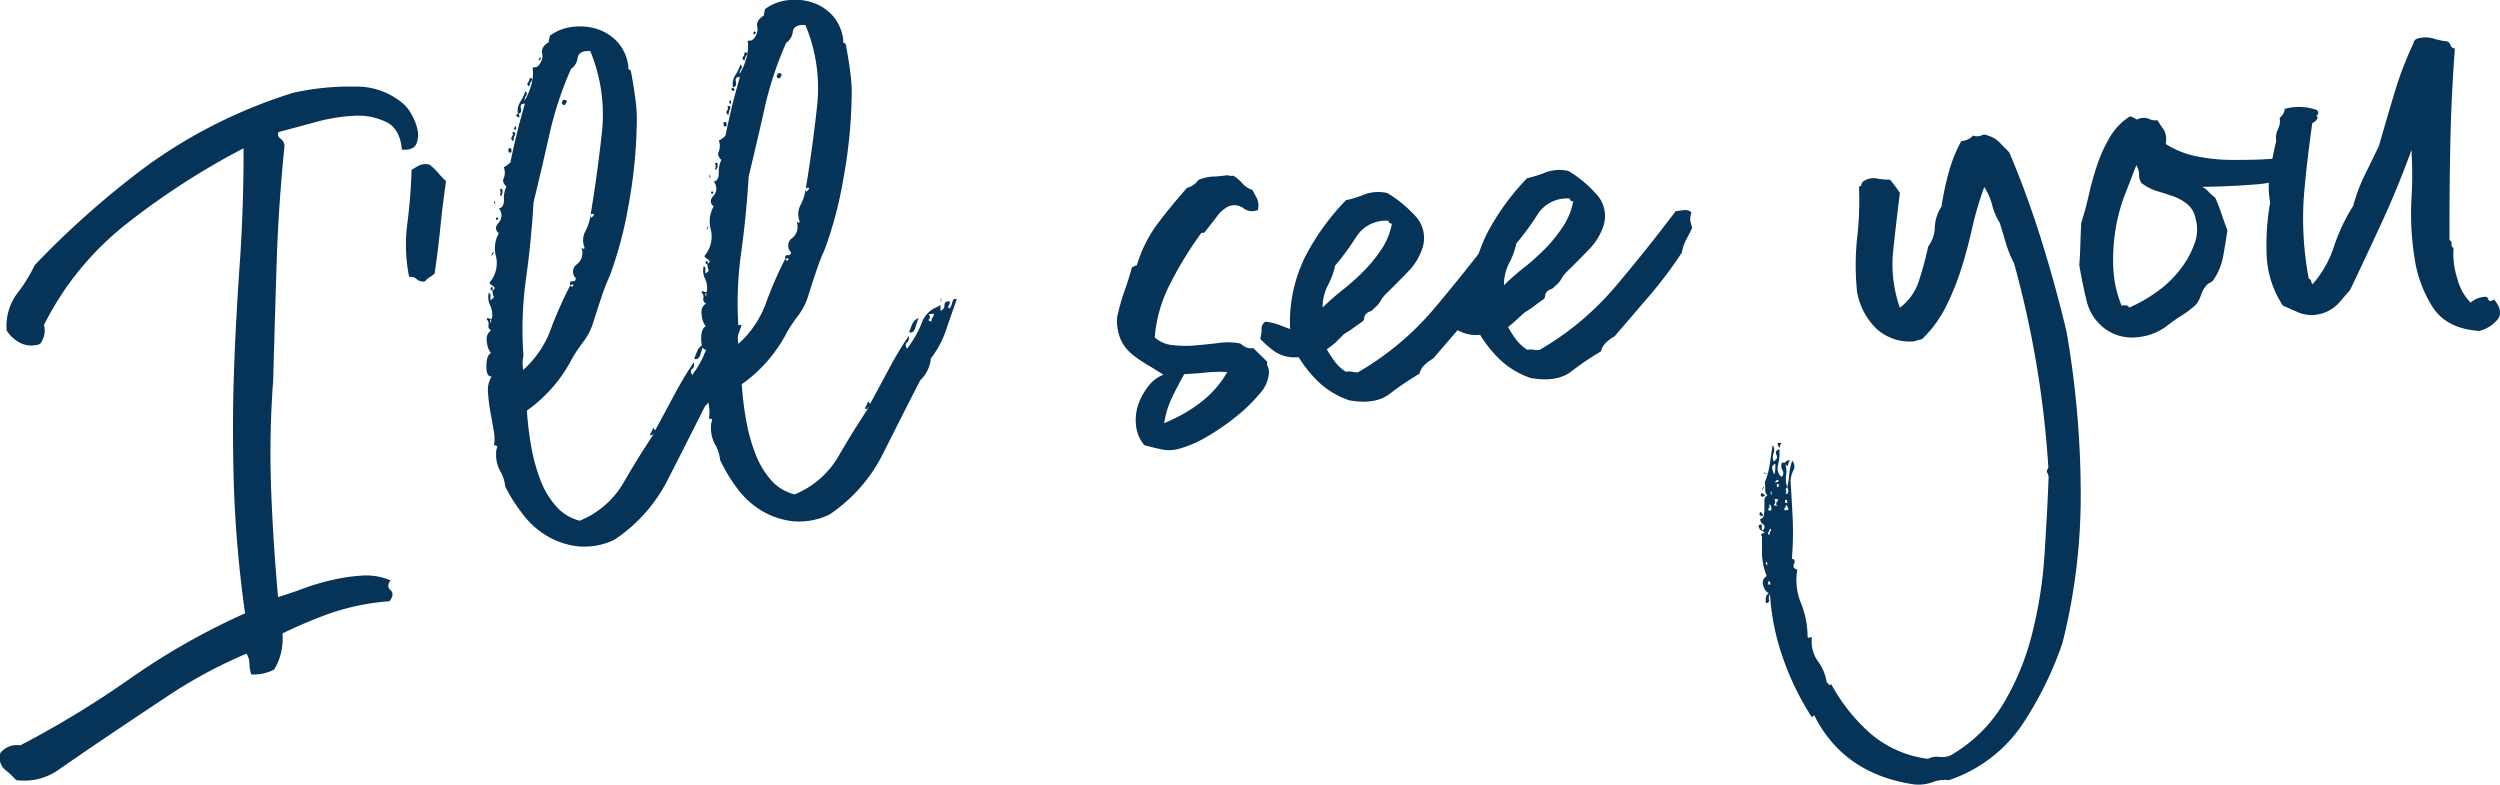 <svg xmlns="http://www.w3.org/2000/svg" viewBox="0 0 375.21 117.8"><defs><style>.cls-1{fill:#063358;}</style></defs><title>seeyou</title><g id="レイヤー_2" data-name="レイヤー 2"><g id="レイヤー_1-2" data-name="レイヤー 1"><path class="cls-1" d="M60.31,22.47c-.15-2-.91-3.44-2.29-4.14a9.75,9.75,0,0,0-4.93-.95,26.71,26.71,0,0,0-5.93,1q-3.07.84-5.33,1.43a.72.72,0,0,0,.27,1,1.43,1.43,0,0,1,.6,1.1q-.91,9-1.18,17.52T41,57.11a145.86,145.86,0,0,0-.33,15.64q.26,7.8,1.06,16.86c1.2-.36,2.51-.8,3.95-1.34A33,33,0,0,1,50.07,87a25.92,25.92,0,0,1,4.43-.62,9.2,9.2,0,0,1,4.12.73c-.45.58-.46,1.07,0,1.48s.35,1-.18,1.65A35.15,35.15,0,0,0,49.69,92a70,70,0,0,0-7.3,3.07,8.92,8.92,0,0,1-1.25,5.43,7,7,0,0,1-3.43.73,6.14,6.14,0,0,1-.28-1.67A2.86,2.86,0,0,0,37,98.1a72.07,72.07,0,0,0-11.93,6.43q-5.74,3.81-11.61,7.78Q11,114,8.53,115.71a9,9,0,0,1-6.11,1.37,13.77,13.77,0,0,0-1.76-1.64A2.43,2.43,0,0,1,.06,113a3.21,3.21,0,0,1,3-1.14,147.4,147.4,0,0,0,16.6-10.11,103.9,103.9,0,0,1,17.12-9.7,180.94,180.94,0,0,1-1.67-18.8c-.19-5.93-.19-11.7,0-17.31s.51-11.16.89-16.63.56-11.16.56-17.06a111.91,111.91,0,0,0-17.4,11.21A44.8,44.8,0,0,0,6.6,48.77,3.26,3.26,0,0,1,6,51.63a3.78,3.78,0,0,1-3-.18A5.43,5.43,0,0,1,1,49.61a8.23,8.23,0,0,1,1.5-5.46,23.6,23.6,0,0,0,2.72-4.37A132.84,132.84,0,0,1,22,24.93a75.69,75.69,0,0,1,22-11A38.59,38.59,0,0,1,53.25,13a10.68,10.68,0,0,1,7.3,2.6,5.59,5.59,0,0,1,1.2,1.56,7.38,7.38,0,0,1,.92,2.37,3.37,3.37,0,0,1-.21,2.12C62.17,22.26,61.46,22.53,60.31,22.47Z"/><path class="cls-1" d="M63.82,42.21a1.4,1.4,0,0,1-1.28-.31,1.21,1.21,0,0,0-1.13-.33,24.43,24.43,0,0,1-.28-8,80.5,80.5,0,0,0,.64-8.07,12.51,12.51,0,0,1,1.16-.68,2.33,2.33,0,0,1,1.54-.11,9.76,9.76,0,0,1,1.23,1.17c.36.42.77.86,1.24,1.32-.33,2.31-.62,4.63-.85,6.93s-.52,4.61-.86,6.93a4.64,4.64,0,0,1-.78.56A2.19,2.19,0,0,0,63.82,42.21Z"/><path class="cls-1" d="M98,65.32c.08-.12.1-.2,0-.24s-.07,0,0,.24c-.21,0-.31,0-.32,0s-.06-.07-.16-.06a5.76,5.76,0,0,0,.5-1,.13.13,0,0,1,.17.13.14.14,0,0,0,.17.14c.84-1.56,1.77-3.27,2.78-5.16s2-3.55,3-5c.07.51,0,.83-.26,1s-.24.44,0,.93A16,16,0,0,0,106,52.46a4,4,0,0,1,2.48-2.55c.28-.25.4-.26.38,0a2.15,2.15,0,0,0,0,.62.85.85,0,0,0,.59-.85c0-.41.26-.6.79-.56a.72.72,0,0,1-.16.64c-.14.12-.1.27.13.45a2.7,2.7,0,0,0,.43-1c.1-.42.32-.55.65-.39q-.81,2.28-1.61,4.62a14.3,14.3,0,0,1-2.27,4.24,5.2,5.2,0,0,1-1.61,3.3Q103,66.57,100.22,72a23.66,23.66,0,0,1-8,9,10.37,10.37,0,0,1-5.46,1,11.69,11.69,0,0,1-4.61-1.53,12.58,12.58,0,0,1-3.66-3.27A23.85,23.85,0,0,1,75.82,73a5.62,5.62,0,0,0-.75-2.31,4.9,4.9,0,0,1-.61-2.48,2.49,2.49,0,0,1,.17-1.11c0-.2-.19-.29-.49-.25a6.14,6.14,0,0,0-.06-2.32c-.16-.91-.32-1.85-.5-2.81a25.65,25.65,0,0,1-.34-2.83,3.79,3.79,0,0,1,.56-2.39Q73,56.59,73,55c0-1.09.2-1.76.68-2a3.28,3.28,0,0,1-.62-1.86,1.52,1.52,0,0,1,.67-1.56.68.68,0,0,1-.41-.8.82.82,0,0,0-.26-.82c0-.2.07-.27.29-.19a1,1,0,0,0,.47.09,3.23,3.23,0,0,0-.24-2A2.77,2.77,0,0,1,73.35,44q.3,0,.27.36a3.12,3.12,0,0,0,0,.69c.38-.25.54-.42.48-.52a2.71,2.71,0,0,1-.19-.91c.38-.25.43-.46.15-.64a1.94,1.94,0,0,1-.61-.54,4.47,4.47,0,0,0,1-3.93A4.57,4.57,0,0,1,74.87,35c-.57-.44-.58-1,0-1.62a1.59,1.59,0,0,0,0-2.1c.51-.07.77-.51.77-1.34A3.86,3.86,0,0,1,76,28c-.48-.46-.61-.88-.39-1.27a2.22,2.22,0,0,0,0-1.63,3.39,3.39,0,0,0,1-.74c.32-1.6.66-3.08,1-4.47s.74-2.83,1.17-4.34c-.52,0-.73.2-.61.7s0,.78-.44.83a2.48,2.48,0,0,1,.33-1.75,7.46,7.46,0,0,0,.8-1.65.47.47,0,0,1,.09.69,1.17,1.17,0,0,0-.23.73,9,9,0,0,0,1-2.3,6.47,6.47,0,0,0,.22-2.67l.61-.07a2.06,2.06,0,0,0,.83-2c-.18-.64.16-1.23,1-1.75a.67.67,0,0,1,0-.31,5.06,5.06,0,0,0,.15-.65A7.21,7.21,0,0,1,86.28,4a8.39,8.39,0,0,1,3.7.48,7,7,0,0,1,2.89,2.05,6.66,6.66,0,0,1,1.45,3.55c-.08.21,0,.34.12.37s.25.15.27.35c.29,1.52.52,3,.69,4.34a21.71,21.71,0,0,1,.16,3.78,73.6,73.6,0,0,1-1.25,12A59.18,59.18,0,0,1,91.5,41.44a29.56,29.56,0,0,0-1.24,3.18c-.42,1.24-.81,2.46-1.18,3.64a9.51,9.51,0,0,1-1.5,3,23,23,0,0,0-1.71,2.54,21.81,21.81,0,0,1-6.79,7.82,48.29,48.29,0,0,0,.67,5.5,26.94,26.94,0,0,0,1.39,5A12.73,12.73,0,0,0,83.48,76,6.93,6.93,0,0,0,87,78.15a13.45,13.45,0,0,0,6.53-5.61C94.94,70.09,96.42,67.68,98,65.32ZM73.71,48.21c0-.36-.1-.38-.16-.06C73.7,48.54,73.75,48.56,73.71,48.21Zm0-5.05c.18-.22.25-.08.21.44C73.6,43.54,73.53,43.39,73.71,43.16Zm.24-5c-.22.34-.25.29-.1-.14C74.14,37.78,74.17,37.83,74,38.17Zm.37-7.73c0,.36,0,.34-.16-.06C74.22,30.07,74.28,30.09,74.32,30.44Zm.12,2.24.31,0,0,.31-.3,0ZM75,28.42c.3-.14.43-.05.42.26a1.17,1.17,0,0,1-.15.64c-.19.13-.25.05-.18-.21A.81.81,0,0,0,75,28.42Zm1.28-6.05c.28-.24.44-.19.48.17s-.1.45-.43.29Zm.61-2.56c.41,0,.53.12.38.5a1.85,1.85,0,0,0-.21.88c-.33-.17-.41-.39-.23-.67A.63.63,0,0,0,76.89,19.81Zm.55-.61c0,.36-.06.39-.3.11C77.3,18.88,77.39,18.84,77.44,19.2Zm.26-1.66c-.33-.17-.3-.33.1-.48C78.06,17.55,78,17.71,77.7,17.54Zm7.91,25.25c.14.29.27.33.4.1s0-.25-.4-.1c-.15-.4,0-.59.32-.58s.52-.15.49-.45a1.36,1.36,0,0,1,.2-2.12,2.16,2.16,0,0,0,.63-2.48c.34.26.49.25.46-.06a2.87,2.87,0,0,1,.16-2.42,7.45,7.45,0,0,0,.78-2.51c0,.53.08.61.35.27s.15-.43-.35-.27q1-6,1.68-12.23A24.85,24.85,0,0,0,88.59,7.67c-1.15-.07-1.78.27-1.89,1a2.33,2.33,0,0,1-1,1.67,52.77,52.77,0,0,0-3.28,10q-1.2,5.34-2.34,10c-.24,4-.62,7.81-1.14,11.55a54.5,54.5,0,0,0-.38,11.45,7.8,7.8,0,0,0-.12.94,7.52,7.52,0,0,0,.08,1.24,15.13,15.13,0,0,0,4.08-5.93A57,57,0,0,1,85.61,42.79ZM79.47,11.73c.41,0,.5.1.29.44a1.27,1.27,0,0,0-.29.81c-.33-.17-.41-.37-.23-.6A.85.85,0,0,0,79.47,11.73ZM81,8.61q.31.11.18.21a.24.24,0,0,0-.13.24q-.31-.11-.18-.21A.24.24,0,0,0,81,8.61ZM84.53,15q.91-.11.24.75a.37.37,0,0,1-.41-.18C84.29,15.41,84.35,15.22,84.53,15Zm21.1,36.67q-.24.65-.51,1.53t-.93.66c.15-.43.31-.84.47-1.22A2.06,2.06,0,0,1,105.63,51.66Zm1.93.53a.73.73,0,0,1,.16-.56.72.72,0,0,0,.16-.56l-.76.09c.24.28.27.51.08.69S107.14,52.15,107.56,52.19ZM109,48.91c0,.53-.07.55-.07.09S109,48.51,109,48.91Z"/><path class="cls-1" d="M130.25,61.36c.09-.12.1-.2.05-.24s-.08,0-.05.24c-.21,0-.31,0-.32,0s-.06-.07-.16-.06a5.76,5.76,0,0,0,.5-1c.1,0,.16,0,.17.13a.14.14,0,0,0,.17.14c.85-1.55,1.77-3.27,2.78-5.16s2-3.55,3-5q.09.77-.27,1t0,.93a16.18,16.18,0,0,0,2.18-3.76,4,4,0,0,1,2.48-2.56c.28-.24.41-.25.38,0a2.15,2.15,0,0,0,0,.62.84.84,0,0,0,.59-.85c0-.41.26-.6.79-.56a.72.72,0,0,1-.16.64c-.14.12-.09.27.14.45a2.7,2.7,0,0,0,.42-1c.1-.42.32-.55.65-.39q-.81,2.28-1.61,4.62a14.3,14.3,0,0,1-2.27,4.24,5.2,5.2,0,0,1-1.61,3.3q-2.88,5.63-5.62,11.09a23.78,23.78,0,0,1-8,9.05,10.42,10.42,0,0,1-5.47,1,11.69,11.69,0,0,1-4.61-1.53,12.58,12.58,0,0,1-3.66-3.27A23.85,23.85,0,0,1,108.07,69a5.62,5.62,0,0,0-.75-2.31,4.9,4.9,0,0,1-.61-2.48,2.49,2.49,0,0,1,.17-1.11c0-.2-.19-.29-.49-.25a6.14,6.14,0,0,0-.06-2.32c-.16-.91-.32-1.85-.5-2.81a28.31,28.31,0,0,1-.34-2.83,3.84,3.84,0,0,1,.56-2.4c-.51.07-.78-.44-.81-1.52s.2-1.76.68-2a3.28,3.28,0,0,1-.62-1.86,1.52,1.52,0,0,1,.67-1.56.69.69,0,0,1-.41-.8.8.8,0,0,0-.26-.82c0-.2.07-.27.29-.19a1.19,1.19,0,0,0,.48.1,3.24,3.24,0,0,0-.25-2A2.78,2.78,0,0,1,105.6,40q.3,0,.27.36a3.88,3.88,0,0,0,0,.69c.38-.25.54-.42.48-.52a2.71,2.71,0,0,1-.19-.91c.38-.25.43-.46.15-.64a1.94,1.94,0,0,1-.61-.54,4.47,4.47,0,0,0,1-3.93,4.57,4.57,0,0,1,.41-3.54c-.57-.45-.58-1,0-1.62a1.59,1.59,0,0,0,0-2.1c.51-.07.77-.51.77-1.34a3.86,3.86,0,0,1,.39-1.91c-.47-.46-.6-.88-.39-1.27a2.22,2.22,0,0,0,0-1.63,3.39,3.39,0,0,0,1-.74c.33-1.6.66-3.08,1-4.47s.74-2.83,1.17-4.34c-.52,0-.73.2-.61.7s0,.78-.44.83a2.48,2.48,0,0,1,.33-1.75,7.46,7.46,0,0,0,.8-1.65.47.47,0,0,1,.09.69,1.08,1.08,0,0,0-.22.72,9.06,9.06,0,0,0,1-2.29,6.47,6.47,0,0,0,.22-2.67l.61-.07a2.1,2.1,0,0,0,.84-2c-.19-.64.15-1.23,1-1.75a.72.72,0,0,1,0-.32,4.52,4.52,0,0,0,.15-.63A7.12,7.12,0,0,1,118.53,0a8.37,8.37,0,0,1,3.7.48,6.88,6.88,0,0,1,2.89,2.05,6.66,6.66,0,0,1,1.45,3.55c-.08.21,0,.34.12.37s.25.15.28.35c.28,1.52.52,3,.68,4.34a21.71,21.71,0,0,1,.16,3.78,73.6,73.6,0,0,1-1.25,12,58.35,58.35,0,0,1-2.81,10.58,29.56,29.56,0,0,0-1.24,3.18c-.42,1.24-.81,2.46-1.18,3.64a9.68,9.68,0,0,1-1.5,3,22,22,0,0,0-1.71,2.53,21.81,21.81,0,0,1-6.79,7.82,48.29,48.29,0,0,0,.67,5.5,26.19,26.19,0,0,0,1.4,5,12.73,12.73,0,0,0,2.34,3.9,6.85,6.85,0,0,0,3.52,2.13,13.48,13.48,0,0,0,6.52-5.61Q127.9,64.91,130.25,61.36ZM106,44.25c0-.36-.1-.38-.16-.06C106,44.58,106,44.6,106,44.25Zm0-5c.18-.22.25-.08.21.44C105.85,39.58,105.78,39.43,106,39.2Zm.24-5q-.33.51-.09-.15Q106.53,33.7,106.2,34.21Zm.37-7.73c.05.36,0,.34-.16-.05C106.47,26.11,106.53,26.13,106.57,26.48Zm.12,2.24.31,0,0,.31-.3,0Zm.56-4.26c.3-.14.44-.05.42.26a1.14,1.14,0,0,1-.15.64c-.19.13-.25.05-.18-.21A.81.81,0,0,0,107.25,24.46Zm1.28-6.05c.28-.24.44-.19.48.17s-.1.45-.43.29Zm.61-2.56c.41,0,.54.12.38.5a1.85,1.85,0,0,0-.21.88c-.33-.17-.41-.39-.23-.67A.63.63,0,0,0,109.14,15.85Zm.55-.61c0,.36-.06.39-.3.11C109.55,14.92,109.65,14.88,109.69,15.24Zm.26-1.66c-.33-.17-.3-.33.1-.48C110.31,13.59,110.28,13.75,110,13.58Zm7.91,25.25c.14.29.27.33.4.1s0-.25-.4-.1c-.15-.4,0-.59.32-.58s.52-.15.49-.45a1.36,1.36,0,0,1,.2-2.12,2.15,2.15,0,0,0,.63-2.48c.34.26.49.25.46-.06a2.89,2.89,0,0,1,.16-2.43,7.33,7.33,0,0,0,.78-2.5c0,.53.08.62.35.27s.15-.43-.35-.27q1-6,1.68-12.23a24.62,24.62,0,0,0-1.74-12.27c-1.15-.07-1.78.27-1.89,1a2.35,2.35,0,0,1-1,1.68,52.77,52.77,0,0,0-3.28,10q-1.2,5.34-2.34,10-.36,5.94-1.14,11.55a54.5,54.5,0,0,0-.38,11.45,6.16,6.16,0,0,0-.11.94,7.35,7.35,0,0,0,.07,1.24,15.09,15.09,0,0,0,4.08-5.94A57.6,57.6,0,0,1,117.86,38.83Zm-6.14-31c.41,0,.5.09.29.42a1.31,1.31,0,0,0-.29.82c-.33-.17-.41-.37-.23-.6A.84.84,0,0,0,111.72,7.78Zm1.48-3.14c.21.08.27.15.18.22a.21.21,0,0,0-.12.24C113,5,113,5,113.07,4.89A.24.24,0,0,0,113.2,4.64ZM116.78,11q.91-.1.24.75a.37.37,0,0,1-.41-.18C116.54,11.45,116.6,11.26,116.78,11Zm21.1,36.67q-.24.64-.51,1.53c-.19.6-.5.81-.93.66.16-.43.31-.84.47-1.22A2,2,0,0,1,137.88,47.7Zm1.93.54a.74.74,0,0,1,.16-.57.68.68,0,0,0,.16-.56l-.76.09q.36.42.09.69C139.27,48.07,139.39,48.19,139.81,48.24ZM141.27,45c0,.53-.07.55-.07.09S141.22,44.55,141.27,45Z"/><path class="cls-1" d="M188.8,31.51a2.18,2.18,0,0,1-2.2-.27,2.25,2.25,0,0,0-2.21-.27,4.75,4.75,0,0,0-1.82,1.62c-.71.92-1.3,1.66-1.74,2.23a.24.24,0,0,1-.3.11.26.26,0,0,0-.29.12,53.51,53.51,0,0,0-4.53,7.38,20.93,20.93,0,0,0-2.4,8.21,4.6,4.6,0,0,0,2.62,1.15,16.76,16.76,0,0,0,3.34.06c1.18-.1,2.38-.22,3.6-.37a10,10,0,0,1,3.27.07,7.75,7.75,0,0,0,.76.52,1.81,1.81,0,0,0,1.19.17l2.11,2.06a1,1,0,0,0,.1.77,2,2,0,0,1,.13,1.07,5.1,5.1,0,0,1-1.42,3,23.76,23.76,0,0,1-3.47,3.37,34.9,34.9,0,0,1-4.21,2.92,17.58,17.58,0,0,1-4,1.81,5.72,5.72,0,0,1-3,.21c-.88-.2-1.74-.41-2.57-.62a5.43,5.43,0,0,1-1.25-2.87,7.42,7.42,0,0,1,.29-3.14A9.46,9.46,0,0,1,172.32,58a5,5,0,0,1,2.29-1.75c-.78-.53-1.57-1-2.38-1.49a18.46,18.46,0,0,1-2.31-1.58,6.23,6.23,0,0,1-1.71-2.2,7.38,7.38,0,0,1-.55-3.34,30.78,30.78,0,0,1,1.1-3.94c.41-1.14.79-2.34,1.14-3.63a.57.57,0,0,0,.36-.12q.06-.09.36-.12a19.9,19.9,0,0,1,3.14-6.28q2.07-2.75,4.39-5.35A3.13,3.13,0,0,0,179.87,27a6.78,6.78,0,0,1,2.11-.5c.62,0,1.39-.09,2.31-.2a1.19,1.19,0,0,0,.78.06,5.48,5.48,0,0,1,1.38,1.15,3.48,3.48,0,0,0,1.52,1l.7,1.31A2.79,2.79,0,0,1,188.8,31.51Zm-14.07,32q6.79-2.85,9.46-7.68a22.11,22.11,0,0,0-3,.06c-.67.08-1.82.17-3.46.27-.68,1.22-1.28,2.38-1.82,3.48A13.76,13.76,0,0,0,174.73,63.5Z"/><path class="cls-1" d="M199.13,52.43a17.8,17.8,0,0,0,1.23,1.87A6.51,6.51,0,0,0,202,55.8a2.79,2.79,0,0,1,1,0,2.17,2.17,0,0,0,.85.05,43.3,43.3,0,0,0,11.33-9.46q4.68-5.54,9.08-11.35l1.3-.16a1.36,1.36,0,0,1,1.05.34,3.51,3.51,0,0,0-.16,1.18,6.9,6.9,0,0,0,.29,1.13c-.24.55-.54,1.12-.87,1.73a6.17,6.17,0,0,0-.69,2,66.22,66.22,0,0,1-4.79,6.4q-2.58,3-5.3,6.16a6.13,6.13,0,0,0-1.28.94,2.78,2.78,0,0,0-.77,1.33,42.93,42.93,0,0,0-4.44,3c-1.41,1.1-3.44,1.46-6.07,1a12.65,12.65,0,0,1-4.34-2.49,18.75,18.75,0,0,1-3.29-4,5.5,5.5,0,0,1-3.43-.74,14.5,14.5,0,0,1-2.33-2,5.54,5.54,0,0,0,.2-1.5,1.23,1.23,0,0,1,.57-1.08,8.84,8.84,0,0,1,2,.45c.49.2,1.06.42,1.71.65A22.24,22.24,0,0,1,196,38.31a36.3,36.3,0,0,1,6-8.26,16.25,16.25,0,0,0,2.84-.89,6,6,0,0,1,3.39-.18,18.52,18.52,0,0,1,4.06,3.3,4.84,4.84,0,0,1,1.16,5.06,9,9,0,0,1-2.14,3.44q-1.58,1.66-3.24,3.27a4.61,4.61,0,0,0-.87,1.11,4,4,0,0,1-1,1.14,1.39,1.39,0,0,1-.64.47,1.3,1.3,0,0,0-.64.46,1,1,0,0,0-.17.49,1,1,0,0,1-.18.48c-.38.26-.83.57-1.35.95a17,17,0,0,1-1.52,1c-.46.47-.87.88-1.24,1.24A16,16,0,0,1,199.13,52.43Zm9.78-18.89a.4.4,0,0,1-.51-.4,5.2,5.2,0,0,0-4.83,2.38,39.56,39.56,0,0,1-3.19,4.35,11.18,11.18,0,0,1-1.11,3,7.12,7.12,0,0,0-.76,3.28,34.14,34.14,0,0,1,2.87-2.53,37,37,0,0,0,3.15-2.79,22.32,22.32,0,0,0,2.77-3.36A10.3,10.3,0,0,0,208.91,33.54Z"/><path class="cls-1" d="M226.33,49.09A19.56,19.56,0,0,0,227.57,51a6.35,6.35,0,0,0,1.66,1.5,2.74,2.74,0,0,1,1,0,2.24,2.24,0,0,0,.86,0,43.3,43.3,0,0,0,11.33-9.46q4.68-5.53,9.08-11.35l1.3-.16a1.42,1.42,0,0,1,1.05.33,3.41,3.41,0,0,0-.17,1.19,6.21,6.21,0,0,0,.3,1.13c-.25.54-.54,1.12-.88,1.73a6.16,6.16,0,0,0-.68,2,64.71,64.71,0,0,1-4.8,6.4q-2.58,3-5.29,6.16a5.65,5.65,0,0,0-1.28.94,2.7,2.7,0,0,0-.77,1.33,41.41,41.41,0,0,0-4.44,3c-1.42,1.1-3.44,1.46-6.08,1a12.74,12.74,0,0,1-4.34-2.49,18.73,18.73,0,0,1-3.28-4,5.5,5.5,0,0,1-3.43-.74,14.57,14.57,0,0,1-2.34-2,5.2,5.2,0,0,0,.21-1.5,1.2,1.2,0,0,1,.56-1.08,8.31,8.31,0,0,1,2,.45c.49.2,1.06.42,1.71.65A22.22,22.22,0,0,1,223.2,35a35.82,35.82,0,0,1,6-8.26,16.52,16.52,0,0,0,2.84-.89,6,6,0,0,1,3.39-.18,18,18,0,0,1,4,3.3A4.82,4.82,0,0,1,240.62,34a9.12,9.12,0,0,1-2.14,3.44q-1.59,1.66-3.25,3.27a4.61,4.61,0,0,0-.87,1.11,3.78,3.78,0,0,1-1,1.14,1.35,1.35,0,0,1-.64.46,1.34,1.34,0,0,0-.64.47,1,1,0,0,0-.18.49.88.88,0,0,1-.17.48c-.38.26-.84.57-1.36,1a15.62,15.62,0,0,1-1.51,1L227.6,48A16.19,16.19,0,0,1,226.33,49.09Zm9.79-18.89a.41.41,0,0,1-.52-.4,5.2,5.2,0,0,0-4.83,2.38,38.3,38.3,0,0,1-3.19,4.35,11.53,11.53,0,0,1-1.1,3,7.12,7.12,0,0,0-.76,3.28,32.62,32.62,0,0,1,2.87-2.53,37,37,0,0,0,3.15-2.79,21.3,21.3,0,0,0,2.76-3.37A10.22,10.22,0,0,0,236.12,30.2Z"/><path class="cls-1" d="M268.23,73.12a.45.45,0,0,0-.17.56c.09.25,0,.39-.18.41.32.07.49,0,.51-.29a1.1,1.1,0,0,0-.16-.68,12.35,12.35,0,0,0,.31-1.9,8.19,8.19,0,0,1,.44-2.07,1.27,1.27,0,0,1,.18,1.45,4.09,4.09,0,0,0-.43,1.53q.19,2.93.33,5.85a46.73,46.73,0,0,1-.13,5.91c.42,0,.53.3.32.74s0,.73.5.87a9,9,0,0,0,.54,5,13.6,13.6,0,0,1,1,5c0,.2.11.27.26.2a.34.34,0,0,1,.39,0,5,5,0,0,0,.9,3.54,7.16,7.16,0,0,1,1.32,3.17,2.21,2.21,0,0,1,.35.34c.12.15.22.11.3-.11a27.24,27.24,0,0,0,5.88,7.42,16.35,16.35,0,0,0,8.69,3.83,2.75,2.75,0,0,1,1.67-.29,3.17,3.17,0,0,0,1.82-.3,22.13,22.13,0,0,0,7.76-7.62,38.63,38.63,0,0,0,4.31-10.39,64.75,64.75,0,0,0,1.89-11.79c.27-4.06.49-8,.63-11.87a1.26,1.26,0,0,0-.24-.74.62.62,0,0,1,.09-.48.6.6,0,0,0,.1-.48,150.19,150.19,0,0,0-5.13-30.4,17.29,17.29,0,0,1-1.22-3c-.28-.95-.58-2-.92-3.06A9.21,9.21,0,0,1,299,30.79a9.29,9.29,0,0,0-1.19-2.72A49.27,49.27,0,0,0,296,34.18q-.7,3.18-1.65,6.17a39.33,39.33,0,0,1-2.32,5.72,18,18,0,0,1-3.6,4.86,3.21,3.21,0,0,0-.75.17,2.64,2.64,0,0,1-.6.15,7.44,7.44,0,0,1-5.43-1.89,10.14,10.14,0,0,1-2.94-5.62,39.21,39.21,0,0,1,0-7.91A48.32,48.32,0,0,0,279,28q.31,0,.36-.27a.9.9,0,0,1,.18-.41,2.62,2.62,0,0,1,2-.56,9.85,9.85,0,0,0,2.12.2c.24.28.48.59.73.92s.5.69.75,1.07c-.36,3-.71,5.83-1,8.66a19.5,19.5,0,0,0,1,8.57,8.09,8.09,0,0,0,2.85-4A50,50,0,0,0,289.39,37a5.11,5.11,0,0,0,1-2.92,6.08,6.08,0,0,1,1-3.08,41.12,41.12,0,0,1,1.08-5.1,20.37,20.37,0,0,1,1.9-4.73,2.53,2.53,0,0,0,1.76-.83,1.76,1.76,0,0,0,1.24,0,.93.93,0,0,1,.94,0,4,4,0,0,1,1.84,1.09c.48.51,1,1,1.42,1.46q2.63,6.19,4.78,13.06t3.8,13.81a143,143,0,0,1,2.13,23.71,90.23,90.23,0,0,1-2.75,23.07,53.3,53.3,0,0,1-6.09,12.31,21.61,21.61,0,0,1-10.94,8.24,5,5,0,0,0-2.44.3,6.24,6.24,0,0,1-2.76.34q-10.42-1.52-14.89-10.12c0-.3-.19-.28-.46.06a40.41,40.41,0,0,1-4.23-8.56,35.24,35.24,0,0,1-2.07-9.91.87.87,0,0,0-.14.8c.09.3-.07.47-.48.52-.1-.82.05-1.3.45-1.45a1.84,1.84,0,0,1-.86-1.29,1.08,1.08,0,0,1,.54-1.31,9.87,9.87,0,0,1-.71-3.25c0-.88,0-1.78,0-2.71-.24-.28-.11-.45.4-.52a1.09,1.09,0,0,0-.52-.4c-.21-.07-.35-.32-.4-.72.39-.26.55-.2.49.17s0,.54.22.52c.27-.35.26-.63,0-.85a1.18,1.18,0,0,1-.48-.8.6.6,0,0,0,.55-.53,5.22,5.22,0,0,0,.1-1.1c0-.41,0-.8,0-1.17a.79.79,0,0,1,.45-.75,1.13,1.13,0,0,1-.33-.81,6.55,6.55,0,0,0-.06-1.16,12.2,12.2,0,0,0,.79-3c.14-1,.27-1.86.38-2.6a1.27,1.27,0,0,1,.15,1.22,1.65,1.65,0,0,0,0,1.24c.49-.26.63-.59.42-1s-.05-.67.44-.83a6.72,6.72,0,0,1-.18,2.27c-.2.91,0,1.53.54,1.88a.81.81,0,0,0,.11-1,1.25,1.25,0,0,1-.07-1.15q.48.09.6-.15t.6-.15a1.41,1.41,0,0,0-.3.65c0,.21-.16.18-.4-.1a3.5,3.5,0,0,1,.12,1.61A3.88,3.88,0,0,0,268.23,73.12Zm-4,3.75a.14.14,0,0,1,.17.14c0,.1.07.14.17.13,0,.31,0,.39-.28.27S264,77.1,264.19,76.87Zm.12-2.8a.4.4,0,0,1,.51.4C264.33,74.63,264.16,74.5,264.31,74.07Zm.3-.74c-.23.29-.25.26-.09-.07S264.83,73.05,264.61,73.33Zm.26-2.28c0-.2-.06-.25-.1-.15S264.77,71.06,264.87,71.05Zm0,0c.11.09.19.11.24,0S265.08,71,264.87,71.05Zm.34,13.53c-.09-.35-.17-.36-.24,0C265.23,84.92,265.31,84.93,265.21,84.58Zm.16,3.16.3,0-.05-.46-.31,0Zm.17-7.46a.74.74,0,0,1,.16-.57c.13-.17.09-.29-.12-.37a1,1,0,0,1-.18.49C265.28,80.05,265.32,80.2,265.54,80.28Zm-.15-3.71q.5.25.42-.36t-.36-.42c.13.19.14.32.05.38S265.37,76.37,265.39,76.57Zm.47-2.54c-.05-.41-.1-.4-.16,0C265.86,74.44,265.91,74.44,265.86,74Zm.42-2.84a5.07,5.07,0,0,0,.12-1.57q-.58.22-.45.75A3.46,3.46,0,0,0,266.28,71.19Zm.43,4.75c-.23-.18-.23-.41,0-.69s.09-.4-.43-.34a.63.63,0,0,1,0,.7C266.15,75.78,266.29,75.89,266.71,75.94Zm-.28-3.53q.61-.07.42-.36l-.3,0c0,.11,0,.16-.06.17S266.42,72.31,266.43,72.41Zm.4.72c0-.1,0-.15.14-.17,0-.3-.15-.39-.35-.27C266.66,73,266.73,73.15,266.83,73.13Zm0-6.66c.41,0,.54,0,.41.18a.73.73,0,0,0-.16.56C266.92,67.13,266.84,66.88,266.79,66.47Zm1.08,10.11.46-.06c-.05-.41-.18-.65-.4-.73,0,.21,0,.34-.1.4S267.75,76.38,267.87,76.58Zm0-1.09.3,0-.05-.46-.31,0Z"/><path class="cls-1" d="M325.05,21.61a13.31,13.31,0,0,0,4.57,1.84A27.14,27.14,0,0,0,335,24c1.86,0,3.72,0,5.57-.14s3.54-.18,5.1-.16c.25.38.29.69.11.91a2.09,2.09,0,0,0-.37.83,14.17,14.17,0,0,1-6.78,2.23c-2.61.21-5.31.34-8.1.37a3.33,3.33,0,0,1,.94.74,8.19,8.19,0,0,0,1,.89,27.42,27.42,0,0,1,1,2.59c.25.74.52,1.51.83,2.3-.17,1.16-.38,2.43-.62,3.8A9.11,9.11,0,0,1,332.21,42a1.4,1.4,0,0,1-.57.46,1.34,1.34,0,0,0-.56.45,4.37,4.37,0,0,0-.76,1.42,4.43,4.43,0,0,1-.76,1.41,14.56,14.56,0,0,1-2.2,1.66A25.86,25.86,0,0,0,325,49.08a8.68,8.68,0,0,1-4.31,1.54,6.88,6.88,0,0,1-4.48-1.08,7.34,7.34,0,0,1-3-4.21q-.62-2.49-1.14-5.52c.08-1.05.13-2.09.16-3.13s.07-2.12.14-3.27c.45-1.4.84-2.84,1.17-4.34a44.15,44.15,0,0,1,1.25-4.42,20.75,20.75,0,0,1,1.9-4.11,9.14,9.14,0,0,1,3-3.09,4.1,4.1,0,0,1,1,.5,2.27,2.27,0,0,1,1.77-.14,2.16,2.16,0,0,0,1.35.23,16.24,16.24,0,0,0,1,1.51A3.44,3.44,0,0,1,325.05,21.61Zm-6.64,24.25c.71-.09,1.09,0,1.12.32a22.19,22.19,0,0,0,4.28-2.46,15.77,15.77,0,0,0,3.66-3.63,12.74,12.74,0,0,0,1.84-3.41,5.92,5.92,0,0,0,.22-3.83,3.74,3.74,0,0,0-1.28-2.24,7.42,7.42,0,0,0-2.08-1.15c-.76-.26-1.57-.52-2.42-.78a7.19,7.19,0,0,1-2.32-1.19,2,2,0,0,1-.39-1.27,2.77,2.77,0,0,0-.41-1.43l-1.77,4.56a26,26,0,0,0-1.37,5.22,28.4,28.4,0,0,0-.32,5.62A17.11,17.11,0,0,0,318.41,45.86Z"/><path class="cls-1" d="M368.44,7.28q-.53,7.05-.68,14t-.13,14.76c.22.08.32.27.31.58s.08.51.3.58a11.82,11.82,0,0,0,.56,4.59,7.88,7.88,0,0,0,2,3.63,4,4,0,0,1,.86-.57,4.34,4.34,0,0,1,1.21-.3.49.49,0,0,1,.59.39c.09.3.37.32.86,0,1,1.23,1.15,2.24.53,3a5.22,5.22,0,0,1-2.74,1.73c-3.24-.22-5.55-1.38-6.95-3.49a18.74,18.74,0,0,1-2.78-7.49,42.22,42.22,0,0,1-.46-8.79,60.6,60.6,0,0,0,0-7.37q-2,5.52-4.42,10.78t-4.79,10.21L351,45.5A5.55,5.55,0,0,1,348.64,47a5.34,5.34,0,0,1-3.41,0c-.87-.36-1.74-.74-2.62-1.15a14.89,14.89,0,0,1-2.43-7.77,36.54,36.54,0,0,1,.53-7.67,13.58,13.58,0,0,1,0-4.72c.27-1.64.58-3.15.92-4.54a2.81,2.81,0,0,1,.25-1.74,2.76,2.76,0,0,0,.26-1.73,1.83,1.83,0,0,0,.76-1.34,8,8,0,0,1,4.84.18c.24.28.26.51.08.69s-.17.31.05.38a1.37,1.37,0,0,1-.83.88q-.92,6.48-1.3,11.49a49.34,49.34,0,0,0,.76,11.85c.21.08.33.19.35.35a1.21,1.21,0,0,0,.22.51A16.06,16.06,0,0,0,350.29,37a27.28,27.28,0,0,1,2.89-6.1,25.2,25.2,0,0,1,1.69-4.55q1.06-2.14,2.17-4.46c.8-2.78,1.58-5.47,2.35-8a51.71,51.71,0,0,1,2.88-7.49q0-.31.12-.33c.1,0,.14-.07.13-.17a4.13,4.13,0,0,1,2.54-.16,11.91,11.91,0,0,0,2.31.49,1.4,1.4,0,0,1,.47.65A.71.71,0,0,0,368.44,7.28Z"/></g></g></svg>